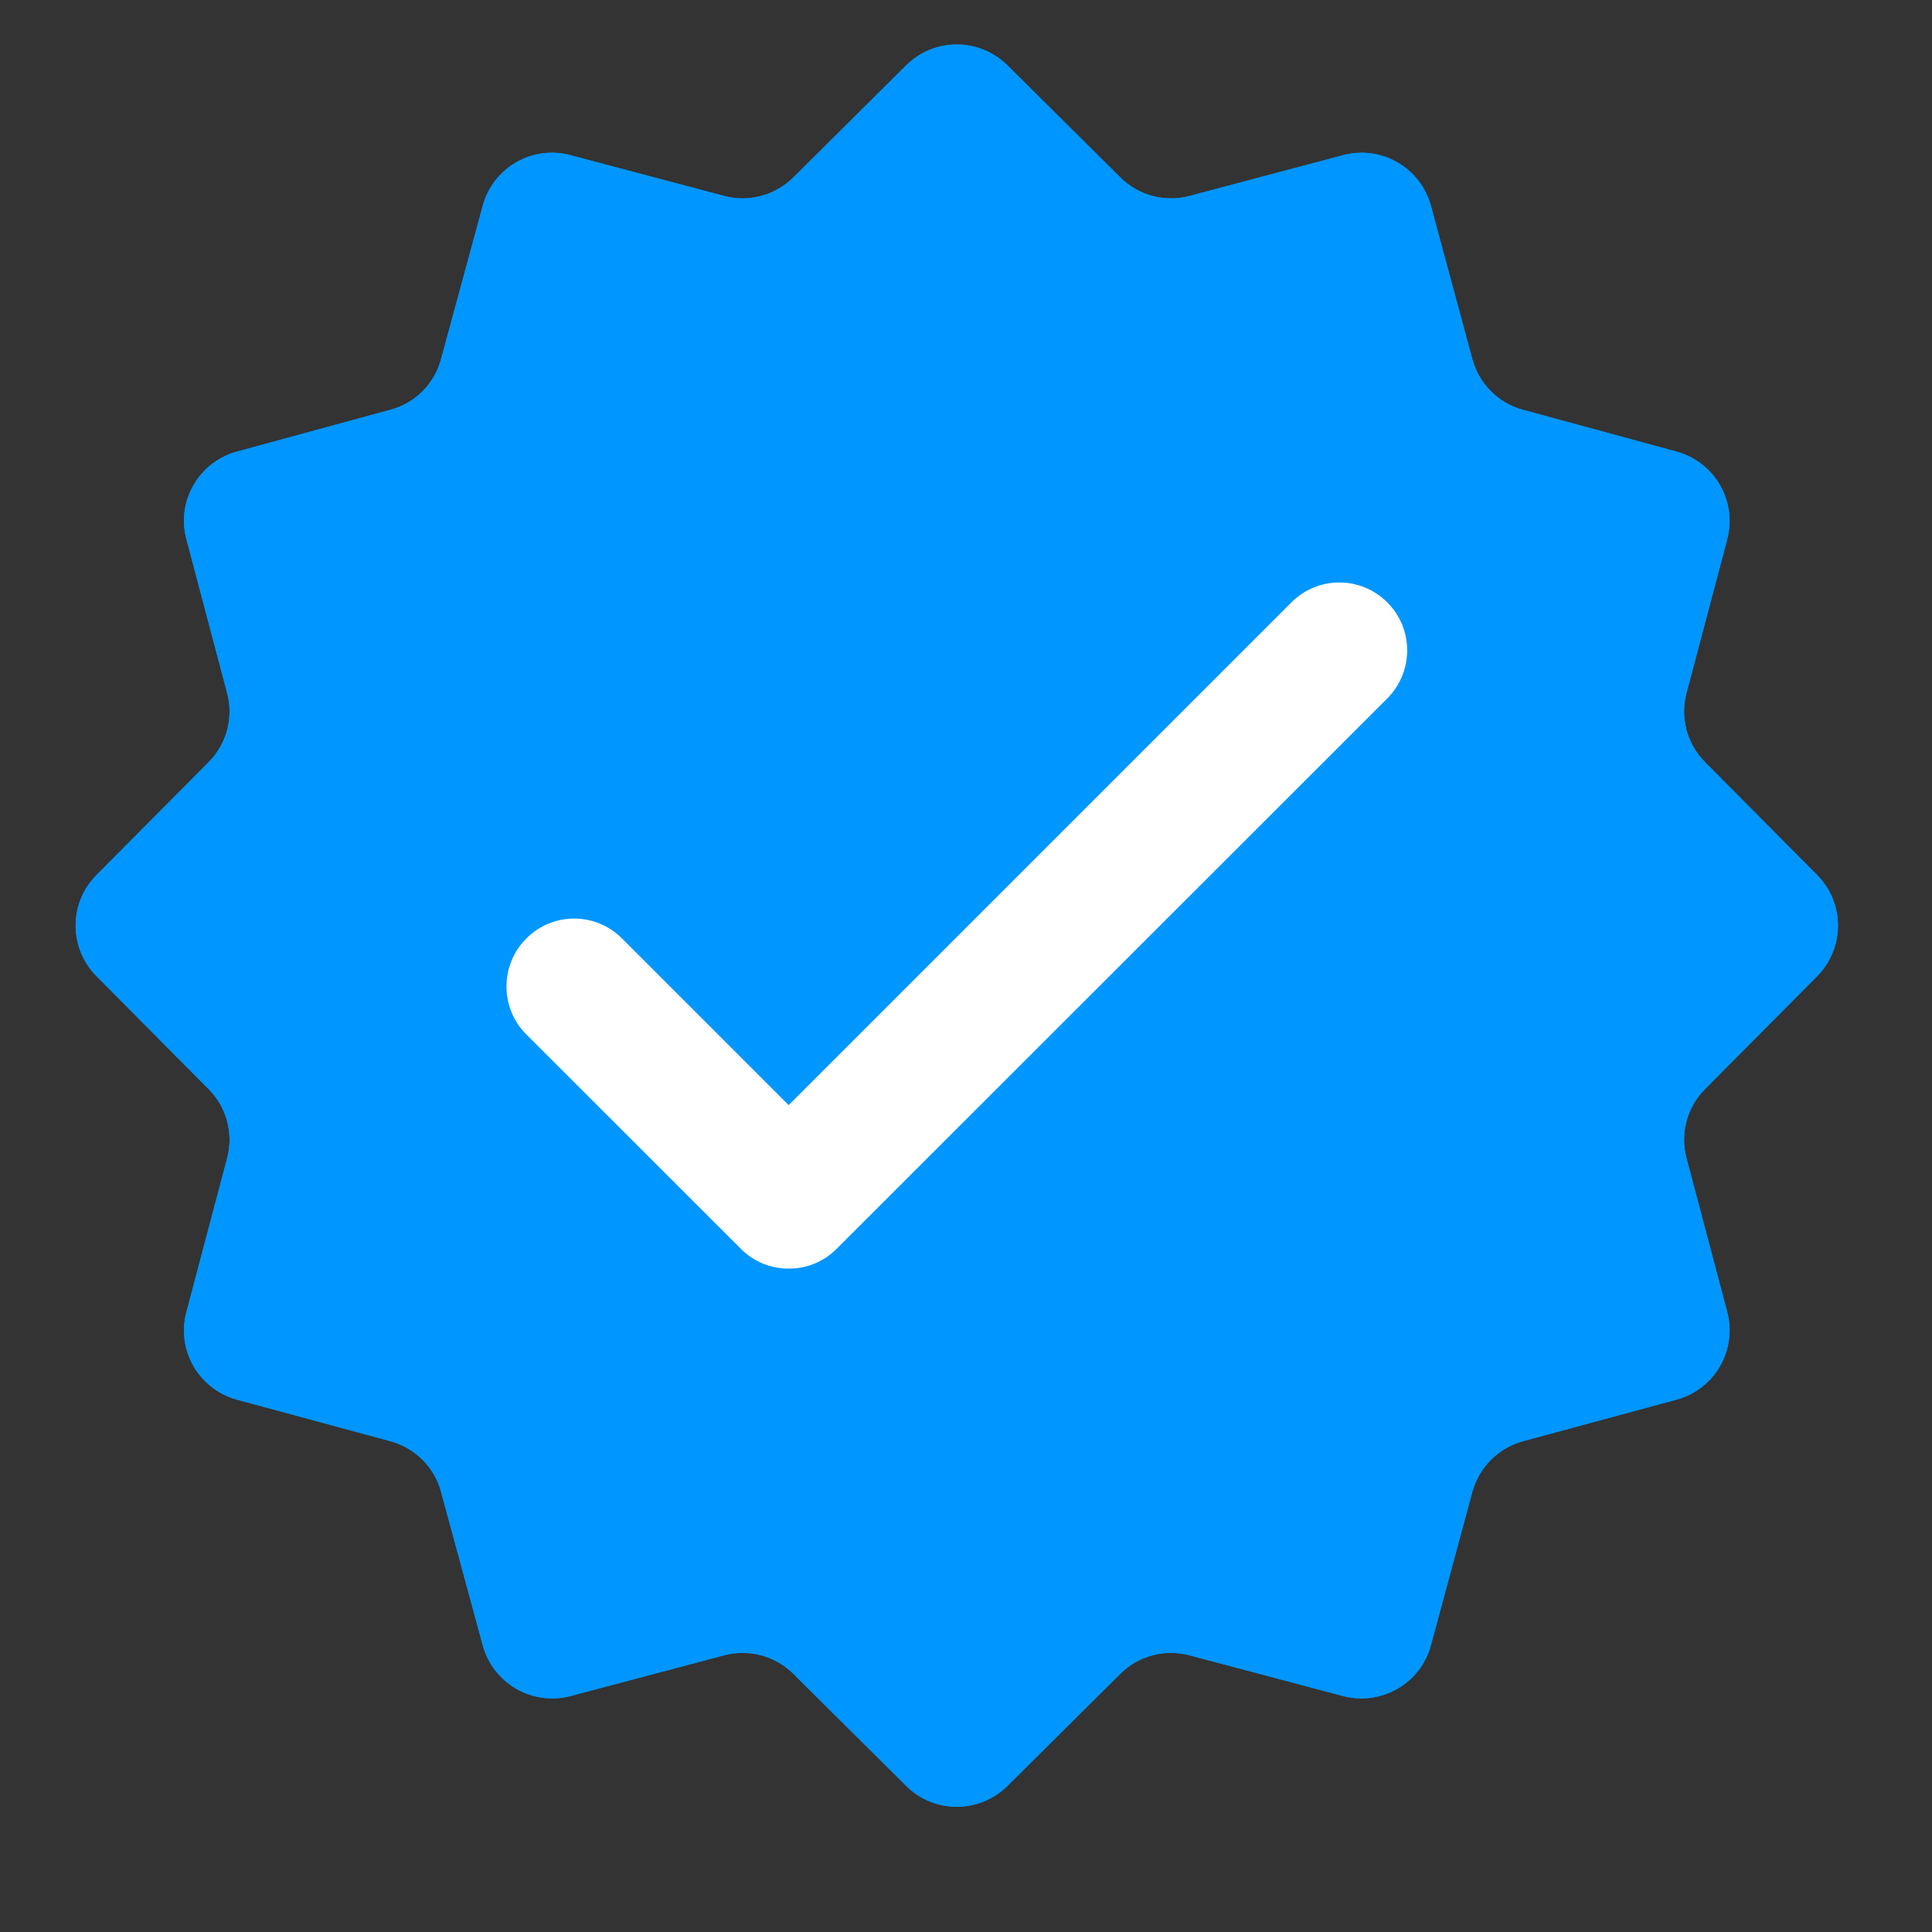 <svg xmlns="http://www.w3.org/2000/svg" xmlns:xlink="http://www.w3.org/1999/xlink" width="40" zoomAndPan="magnify" viewBox="0 0 30 30" height="40" preserveAspectRatio="xMidYMid meet" version="1.0"><rect x="0" y="0" width="30" height="30" fill="#333333" stroke="none"/><defs><clipPath id="371abc1289"><path d="M 1.066 0.582 L 28.645 0.582 L 28.645 28.16 L 1.066 28.16 Z M 1.066 0.582 " clip-rule="nonzero"/></clipPath><clipPath id="37023932f0"><path d="M 1.066 0.582 L 28.645 0.582 L 28.645 28.16 L 1.066 28.16 Z M 1.066 0.582 " clip-rule="nonzero"/></clipPath></defs><g clip-path="url(#371abc1289)"><path fill="#0096ff" d="M 15.645 1.016 L 17.395 2.754 C 17.676 3.035 18.086 3.145 18.469 3.043 L 20.855 2.41 C 21.449 2.25 22.059 2.605 22.219 3.195 L 22.863 5.578 C 22.969 5.961 23.266 6.262 23.648 6.363 L 26.031 7.012 C 26.625 7.172 26.977 7.781 26.82 8.375 L 26.188 10.762 C 26.086 11.145 26.195 11.551 26.477 11.836 L 28.215 13.586 C 28.648 14.02 28.648 14.723 28.215 15.16 L 26.477 16.91 C 26.195 17.191 26.086 17.602 26.188 17.984 L 26.82 20.371 C 26.977 20.965 26.625 21.574 26.031 21.734 L 23.648 22.379 C 23.266 22.484 22.969 22.781 22.863 23.164 L 22.219 25.547 C 22.059 26.141 21.449 26.492 20.855 26.336 L 18.469 25.703 C 18.086 25.602 17.676 25.711 17.395 25.992 L 15.645 27.73 C 15.207 28.164 14.504 28.164 14.07 27.73 L 12.32 25.992 C 12.039 25.711 11.629 25.602 11.246 25.703 L 8.859 26.336 C 8.266 26.492 7.656 26.141 7.496 25.547 L 6.848 23.164 C 6.746 22.781 6.445 22.484 6.062 22.379 L 3.68 21.734 C 3.09 21.574 2.734 20.965 2.895 20.371 L 3.527 17.984 C 3.629 17.602 3.52 17.191 3.238 16.91 L 1.5 15.16 C 1.066 14.723 1.066 14.02 1.5 13.586 L 3.238 11.836 C 3.52 11.555 3.629 11.145 3.527 10.762 L 2.895 8.375 C 2.734 7.781 3.09 7.172 3.68 7.012 L 6.062 6.363 C 6.445 6.262 6.746 5.961 6.848 5.578 L 7.496 3.195 C 7.656 2.602 8.266 2.25 8.859 2.41 L 11.246 3.043 C 11.629 3.145 12.035 3.035 12.32 2.754 L 14.07 1.016 C 14.504 0.582 15.207 0.582 15.645 1.016 Z M 15.645 1.016 " fill-opacity="1" fill-rule="nonzero"/></g><path fill="#ffffff" d="M 12.246 19.699 C 11.977 19.699 11.707 19.598 11.504 19.391 L 8.172 16.062 C 7.762 15.652 7.762 14.984 8.172 14.574 C 8.582 14.16 9.25 14.16 9.66 14.574 L 12.246 17.16 L 20.051 9.355 C 20.465 8.941 21.129 8.941 21.543 9.355 C 21.953 9.766 21.953 10.43 21.543 10.844 L 12.992 19.391 C 12.785 19.598 12.52 19.699 12.25 19.699 Z M 12.246 19.699 " fill-opacity="1" fill-rule="nonzero"/><g clip-path="url(#37023932f0)"><path fill="#0096ff" d="M 15.645 1.016 L 17.395 2.754 C 17.676 3.035 18.086 3.145 18.469 3.043 L 20.855 2.41 C 21.449 2.25 22.059 2.605 22.219 3.195 L 22.863 5.578 C 22.969 5.961 23.266 6.262 23.648 6.363 L 26.031 7.012 C 26.625 7.172 26.977 7.781 26.82 8.375 L 26.188 10.762 C 26.086 11.145 26.195 11.551 26.477 11.836 L 28.215 13.586 C 28.648 14.02 28.648 14.723 28.215 15.16 L 26.477 16.91 C 26.195 17.191 26.086 17.602 26.188 17.984 L 26.82 20.371 C 26.977 20.965 26.625 21.574 26.031 21.734 L 23.648 22.379 C 23.266 22.484 22.969 22.781 22.863 23.164 L 22.219 25.547 C 22.059 26.141 21.449 26.492 20.855 26.336 L 18.469 25.703 C 18.086 25.602 17.676 25.711 17.395 25.992 L 15.645 27.73 C 15.207 28.164 14.504 28.164 14.07 27.73 L 12.32 25.992 C 12.039 25.711 11.629 25.602 11.246 25.703 L 8.859 26.336 C 8.266 26.492 7.656 26.141 7.496 25.547 L 6.848 23.164 C 6.746 22.781 6.445 22.484 6.062 22.379 L 3.68 21.734 C 3.09 21.574 2.734 20.965 2.895 20.371 L 3.527 17.984 C 3.629 17.602 3.52 17.191 3.238 16.91 L 1.5 15.16 C 1.066 14.723 1.066 14.02 1.5 13.586 L 3.238 11.836 C 3.52 11.555 3.629 11.145 3.527 10.762 L 2.895 8.375 C 2.734 7.781 3.09 7.172 3.68 7.012 L 6.062 6.363 C 6.445 6.262 6.746 5.961 6.848 5.578 L 7.496 3.195 C 7.656 2.602 8.266 2.25 8.859 2.41 L 11.246 3.043 C 11.629 3.145 12.035 3.035 12.32 2.754 L 14.07 1.016 C 14.504 0.582 15.207 0.582 15.645 1.016 Z M 15.645 1.016 " fill-opacity="1" fill-rule="nonzero"/></g><path fill="#ffffff" d="M 12.246 19.699 C 11.977 19.699 11.707 19.598 11.504 19.391 L 8.172 16.062 C 7.762 15.652 7.762 14.984 8.172 14.574 C 8.582 14.16 9.25 14.16 9.66 14.574 L 12.246 17.16 L 20.051 9.355 C 20.465 8.941 21.129 8.941 21.543 9.355 C 21.953 9.766 21.953 10.43 21.543 10.844 L 12.992 19.391 C 12.785 19.598 12.52 19.699 12.25 19.699 Z M 12.246 19.699 " fill-opacity="1" fill-rule="nonzero"/></svg>